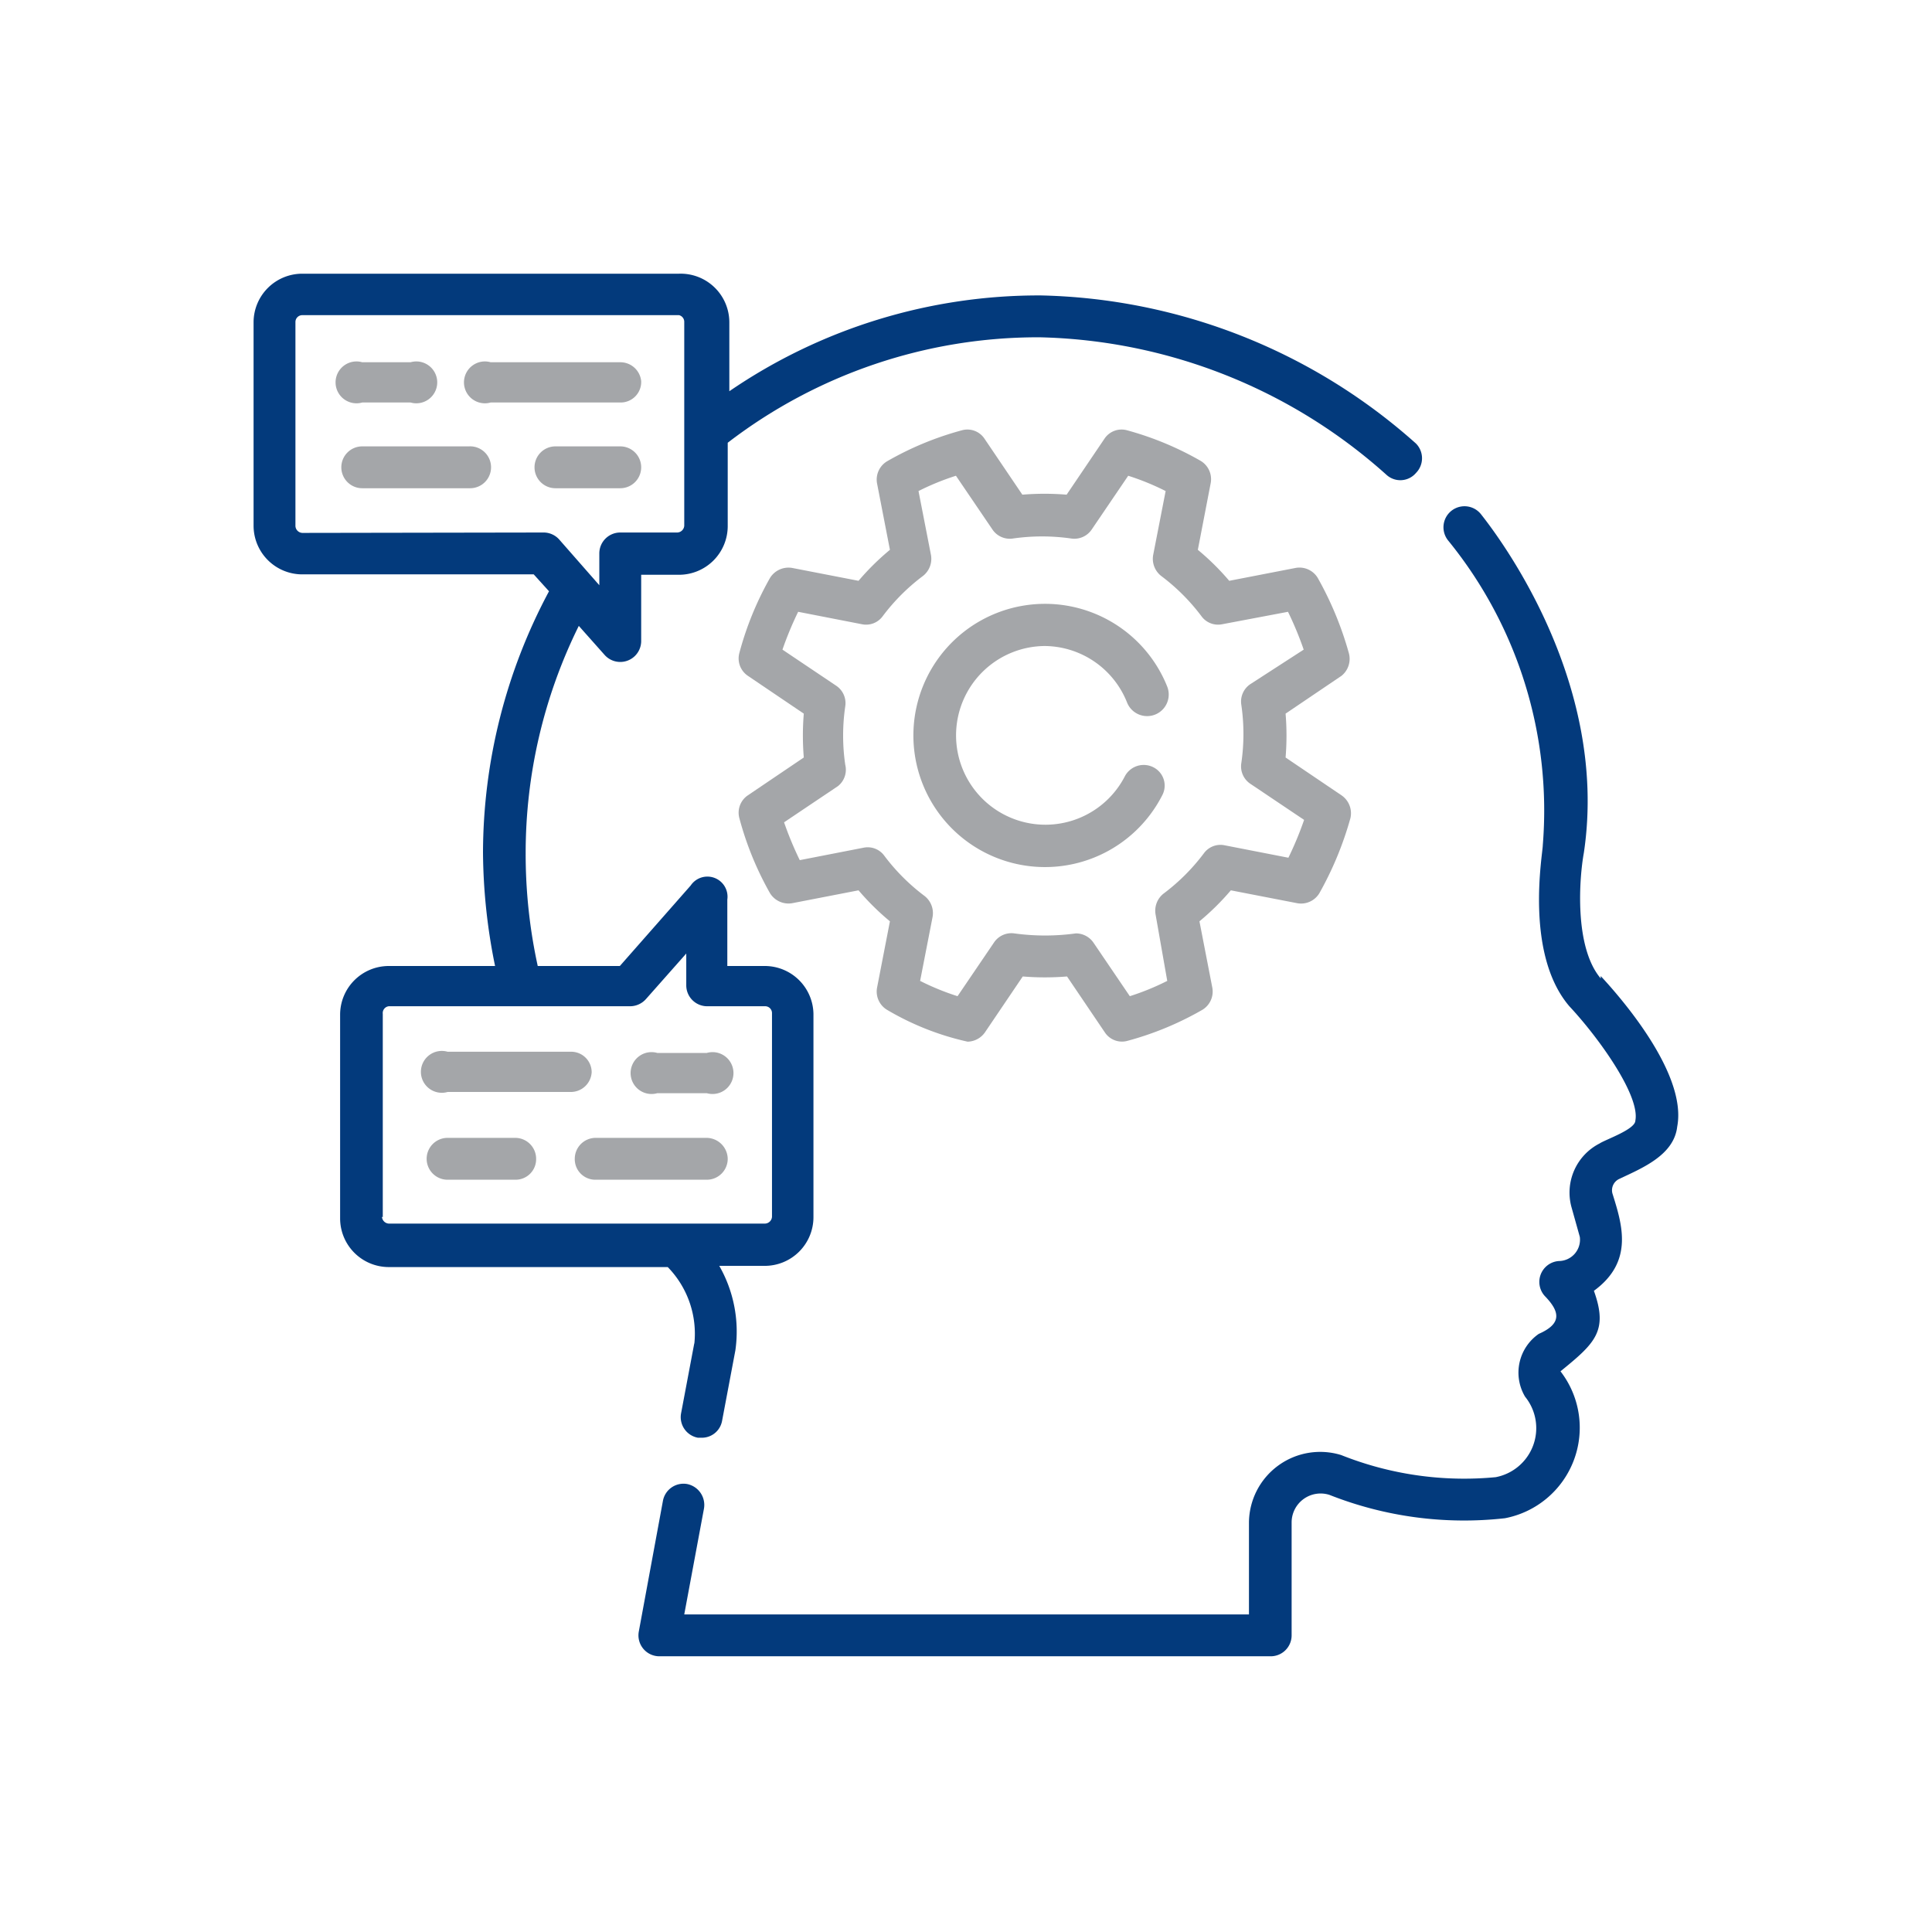 <svg xmlns="http://www.w3.org/2000/svg" id="Layer_1" data-name="Layer 1" viewBox="0 0 48 48"><defs><style>.cls-1{fill:none;}.cls-2{fill:#a4a6a9;}.cls-3{fill:#033a7c;}</style></defs><rect class="cls-1" x="-1593" y="-335.12" width="2160" height="1584"></rect><path class="cls-2" d="M33.51,16.22a8.39,8.39,0,0,0-.77-1.86.53.53,0,0,0-.55-.25l-1.65.32a6.3,6.3,0,0,0-.78-.77L30.08,12a.53.53,0,0,0-.25-.55A7.77,7.77,0,0,0,28,10.69a.51.51,0,0,0-.56.21l-.94,1.39a6.73,6.73,0,0,0-1.1,0l-.94-1.39a.51.51,0,0,0-.56-.21,7.77,7.77,0,0,0-1.86.77.53.53,0,0,0-.25.55l.32,1.65a6.3,6.3,0,0,0-.78.77l-1.65-.32a.54.54,0,0,0-.55.25,7.91,7.91,0,0,0-.76,1.86.52.52,0,0,0,.21.57l1.39.94a6.61,6.61,0,0,0,0,1.09l-1.39.94a.52.52,0,0,0-.21.57,7.91,7.91,0,0,0,.76,1.86.54.54,0,0,0,.55.25l1.65-.32a6.3,6.3,0,0,0,.78.77l-.32,1.65a.53.53,0,0,0,.25.55,6.84,6.84,0,0,0,2,.79.54.54,0,0,0,.43-.23l.94-1.39a6.73,6.73,0,0,0,1.1,0l.94,1.39a.51.51,0,0,0,.56.21,7.77,7.77,0,0,0,1.86-.77.53.53,0,0,0,.25-.55l-.32-1.65a6.3,6.3,0,0,0,.78-.77l1.65.32a.53.53,0,0,0,.55-.25,8.39,8.39,0,0,0,.77-1.86.54.54,0,0,0-.22-.57l-1.39-.94a6.61,6.61,0,0,0,0-1.09l1.39-.94A.54.54,0,0,0,33.51,16.22ZM31.06,17a.52.52,0,0,0-.22.51,5,5,0,0,1,0,1.45.52.52,0,0,0,.22.51l1.34.9a8.47,8.47,0,0,1-.39.94L30.42,21a.51.51,0,0,0-.51.2,5,5,0,0,1-1,1,.54.54,0,0,0-.2.52L29,24.37a6.26,6.26,0,0,1-.93.38l-.91-1.34a.53.53,0,0,0-.43-.22,5.6,5.6,0,0,1-1.53,0,.52.52,0,0,0-.5.22l-.91,1.34a6.26,6.26,0,0,1-.93-.38l.31-1.59a.54.54,0,0,0-.2-.52,5,5,0,0,1-1-1,.51.51,0,0,0-.51-.2l-1.59.31a8.47,8.47,0,0,1-.39-.94l1.34-.9A.52.52,0,0,0,21,19a5,5,0,0,1,0-1.45.52.52,0,0,0-.22-.51l-1.34-.9a8.47,8.47,0,0,1,.39-.94l1.59.31a.51.51,0,0,0,.51-.2,5,5,0,0,1,1-1,.54.54,0,0,0,.2-.52l-.31-1.59a6.26,6.26,0,0,1,.93-.38l.91,1.34a.52.52,0,0,0,.5.22,5.1,5.1,0,0,1,1.46,0,.52.52,0,0,0,.5-.22l.91-1.34a6.26,6.26,0,0,1,.93.38l-.31,1.59a.54.54,0,0,0,.2.52,5,5,0,0,1,1,1,.51.51,0,0,0,.51.2L32,15.2a8.47,8.47,0,0,1,.39.94Z"></path><path class="cls-2" d="M25.92,16.05A2.22,2.22,0,0,1,28,17.45a.52.52,0,1,0,1-.39,3.27,3.27,0,1,0-.12,2.69.51.51,0,0,0-.23-.69.53.53,0,0,0-.7.22,2.22,2.22,0,1,1-2-3.23Z"></path><path class="cls-2" d="M9,10H10.2a.52.52,0,1,0,0-1H9a.52.52,0,1,0,0,1Z"></path><path class="cls-2" d="M15.93,9.47A.52.52,0,0,0,15.41,9H12.19a.52.52,0,1,0,0,1h3.22A.51.51,0,0,0,15.93,9.47Z"></path><path class="cls-2" d="M11.65,11.09H9a.52.52,0,0,0-.52.52.52.52,0,0,0,.52.52h2.68a.52.52,0,0,0,.52-.52A.52.52,0,0,0,11.65,11.09Z"></path><path class="cls-2" d="M15.93,11.61a.52.52,0,0,0-.52-.52H13.8a.52.52,0,0,0-.52.52.52.52,0,0,0,.52.52h1.61A.52.52,0,0,0,15.93,11.61Z"></path><path class="cls-2" d="M12.81,28.27H11.12a.52.52,0,0,0-.52.52.52.52,0,0,0,.52.52h1.69a.51.51,0,0,0,.51-.52A.52.52,0,0,0,12.81,28.27Z"></path><path class="cls-2" d="M17.56,29.31a.52.52,0,0,0,.52-.52.53.53,0,0,0-.52-.52H14.79a.52.52,0,0,0-.51.52.51.51,0,0,0,.51.52Z"></path><path class="cls-2" d="M14.7,26.64a.51.51,0,0,0-.52-.51H11.12a.52.52,0,1,0,0,1h3.06A.52.52,0,0,0,14.7,26.64Z"></path><path class="cls-2" d="M16.33,27.16h1.23a.52.52,0,1,0,0-1H16.33a.52.52,0,1,0,0,1Z"></path><path class="cls-3" d="M17.25,33.37l-.33,1.75a.52.52,0,0,0,.42.6h.09a.51.51,0,0,0,.51-.42l.33-1.75a3.29,3.29,0,0,0-.4-2.1H19a1.21,1.21,0,0,0,1.21-1.21V25.19A1.21,1.21,0,0,0,19,24h-.93V22.35a.5.5,0,0,0-.91-.35l-1.76,2H13.36a13,13,0,0,1-.3-2.79,12.72,12.72,0,0,1,1.32-5.66l.64.72a.52.52,0,0,0,.91-.34V14.28h.94a1.21,1.21,0,0,0,1.21-1.21V11a12.65,12.65,0,0,1,7.75-2.62,13.34,13.34,0,0,1,8.62,3.42.51.51,0,0,0,.73-.05.52.52,0,0,0,0-.73,14.45,14.45,0,0,0-9.31-3.68,13.61,13.61,0,0,0-7.75,2.38V8A1.21,1.21,0,0,0,16.87,6.8H7.51A1.21,1.21,0,0,0,6.3,8v5.06a1.21,1.21,0,0,0,1.21,1.21h5.75l.38.42A13.81,13.81,0,0,0,12,21.19,14.43,14.43,0,0,0,12.3,24H9.66a1.21,1.21,0,0,0-1.21,1.21v5.06a1.21,1.21,0,0,0,1.21,1.21h6.93a2.37,2.37,0,0,1,.66,1.91ZM7.51,13.24a.18.18,0,0,1-.17-.17V8a.17.17,0,0,1,.17-.17h9.36A.17.17,0,0,1,17,8v5.06a.18.18,0,0,1-.17.17H15.41a.52.52,0,0,0-.52.52v.79l-1-1.14a.52.52,0,0,0-.39-.17Zm2,17V25.19A.17.17,0,0,1,9.66,25h6a.53.53,0,0,0,.39-.18l1-1.13v.79a.52.52,0,0,0,.52.52H19a.17.17,0,0,1,.18.17v5.06a.18.18,0,0,1-.18.17H9.66a.18.18,0,0,1-.17-.17Z"></path><path class="cls-3" d="M39.77,24.31c-.67-.79-.53-2.52-.42-3.12v0c.65-4.33-2.23-8-2.56-8.42a.52.52,0,0,0-.81.66A10.62,10.62,0,0,1,38.33,21c0,.21-.46,2.69.66,4h0c.73.78,1.76,2.22,1.64,2.84,0,.22-.74.47-.89.57a1.37,1.37,0,0,0-.7,1.57l.21.75a.53.53,0,0,1-.52.6.52.52,0,0,0-.33.89c.36.38.4.67-.17.92a1.17,1.17,0,0,0-.34,1.56,1.24,1.24,0,0,1-.73,2,8.25,8.25,0,0,1-3.84-.55,1.77,1.77,0,0,0-2.29,1.68v2.28H17l.49-2.63a.53.53,0,0,0-.42-.61.52.52,0,0,0-.6.42l-.6,3.25a.52.52,0,0,0,.51.61H31.57a.52.52,0,0,0,.52-.52v-2.8a.72.72,0,0,1,.94-.69,9.1,9.1,0,0,0,4.36.58,2.29,2.29,0,0,0,1.38-3.65c.86-.7,1.19-1,.83-2,1-.73.7-1.65.46-2.42a.31.31,0,0,1,.17-.36c.57-.27,1.36-.59,1.44-1.3.26-1.36-1.52-3.33-1.9-3.74Z"></path></svg>